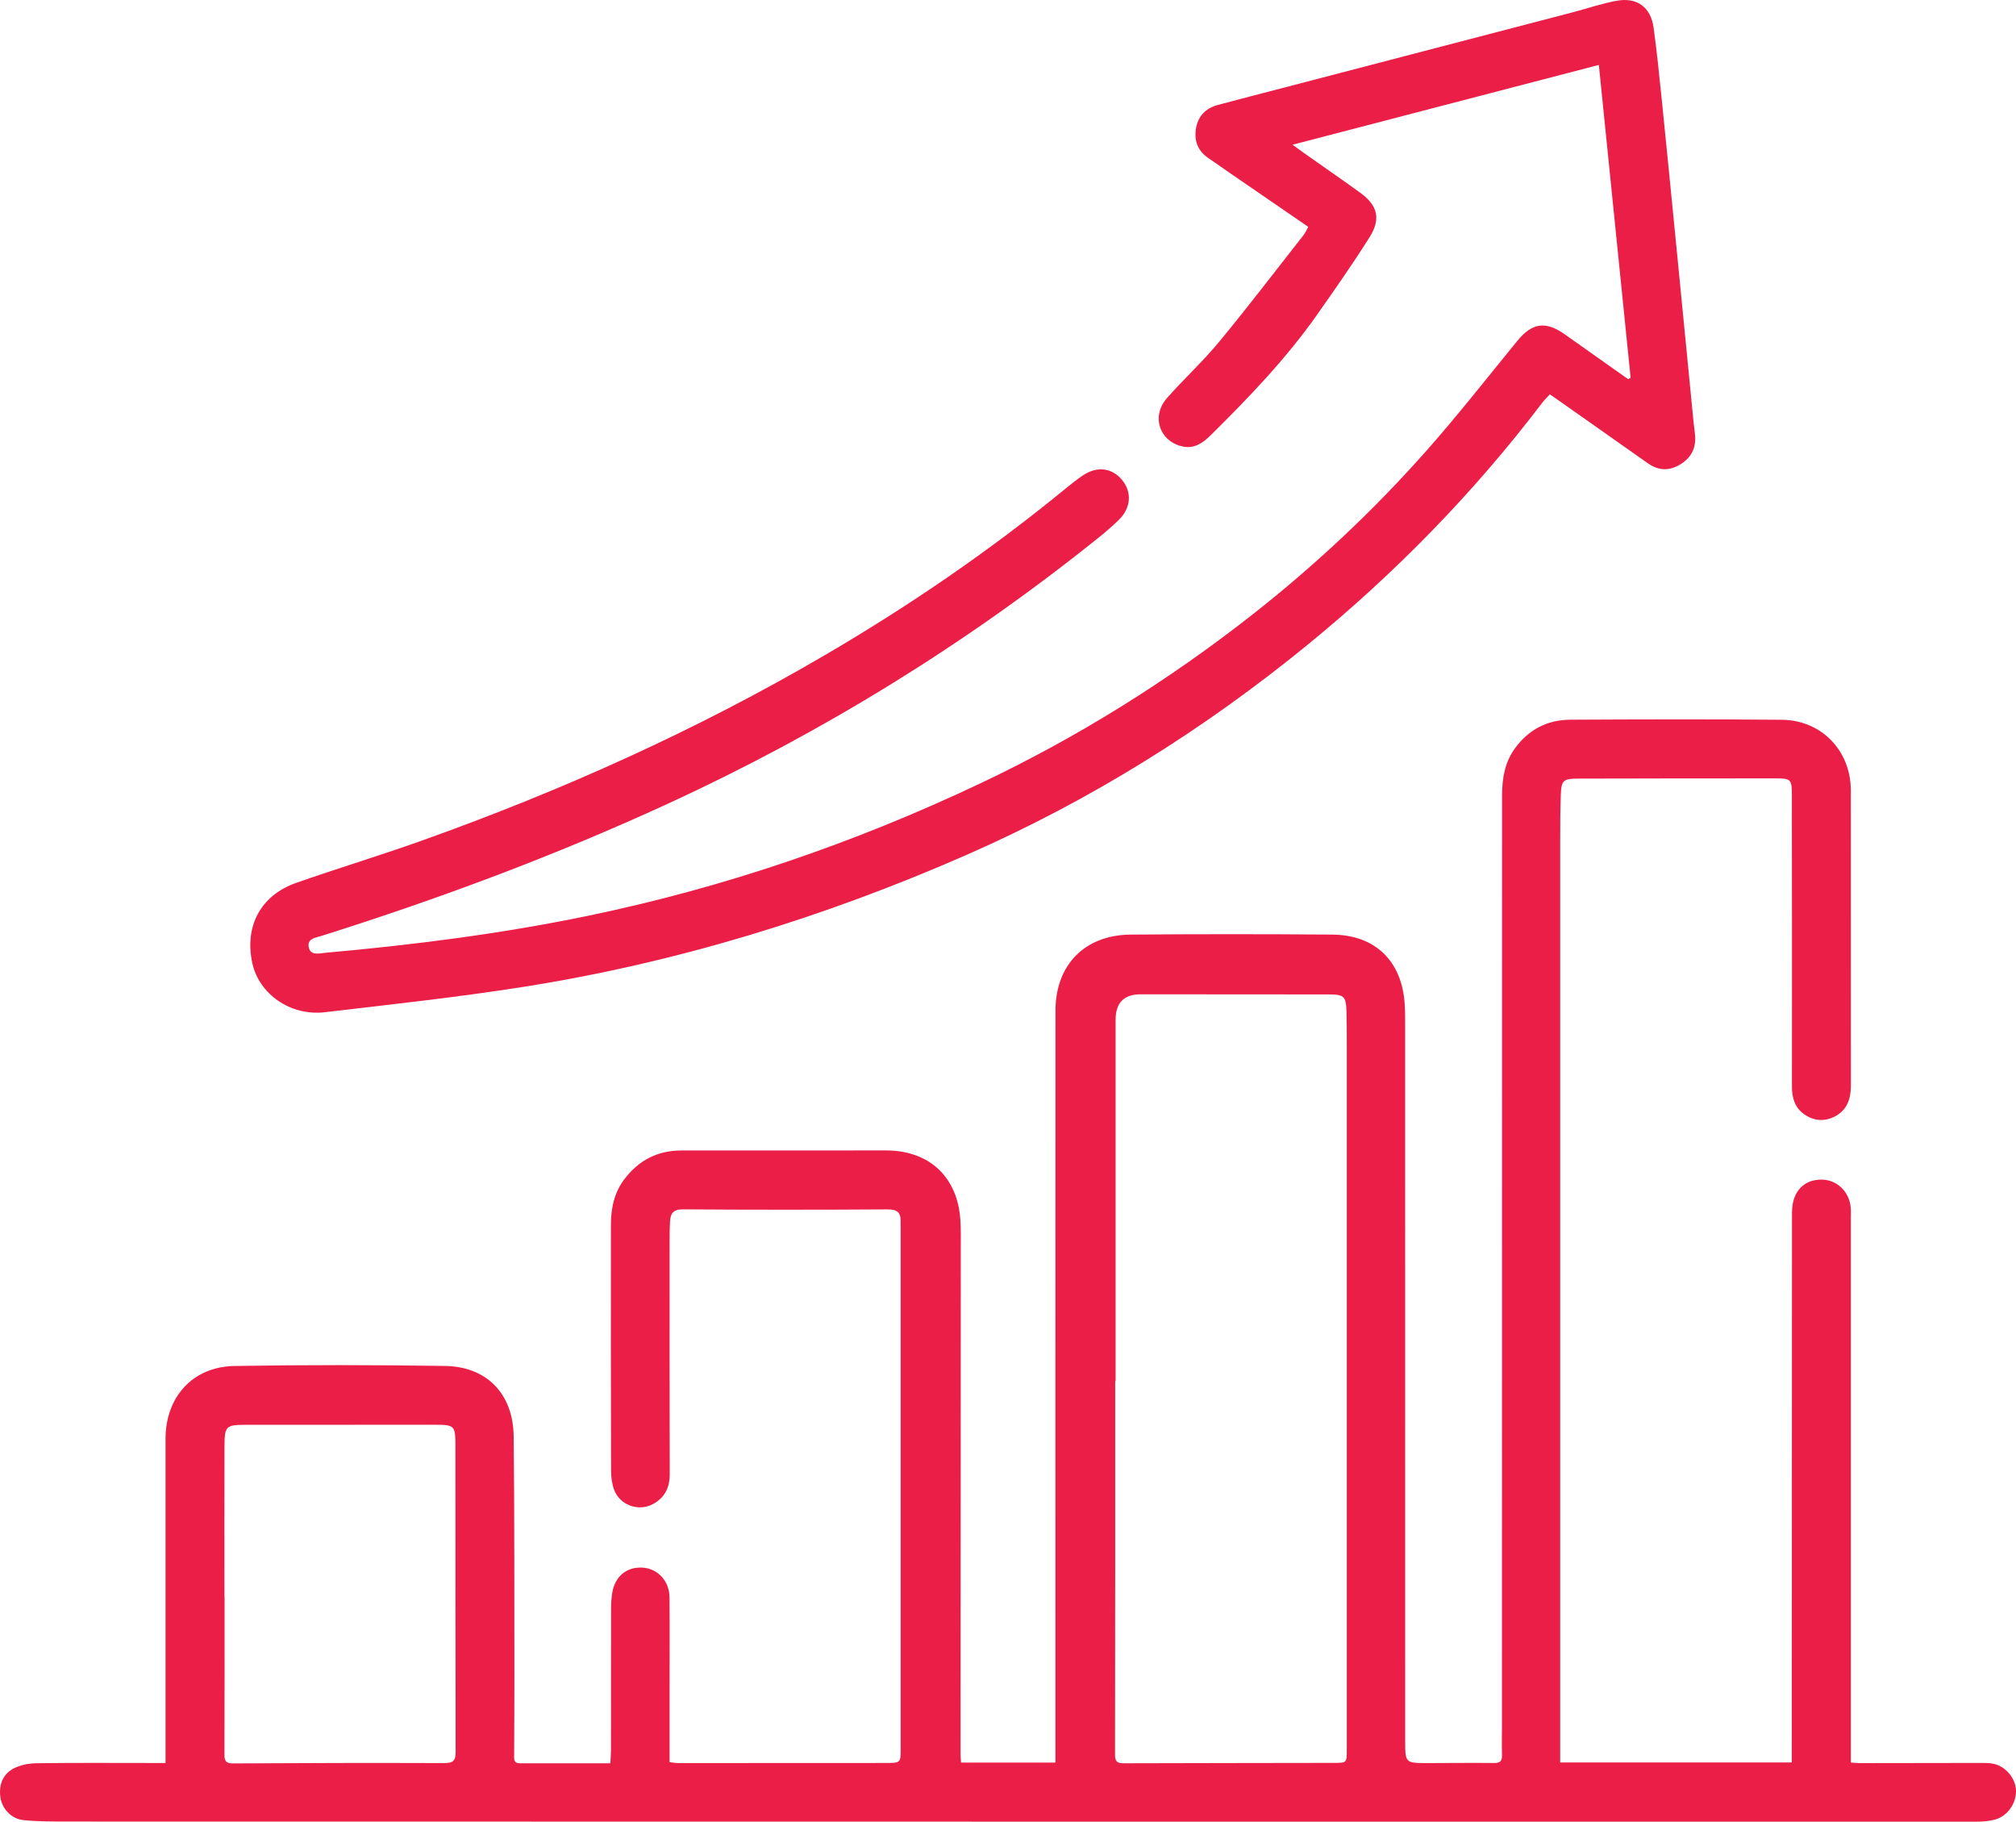 <?xml version="1.0" encoding="UTF-8"?><svg id="Vrstva_2" xmlns="http://www.w3.org/2000/svg" width="139.535" height="126.064" viewBox="0 0 139.535 126.064"><defs><style>.cls-1{fill:#eb1e47;}</style></defs><g id="Vrstva_1-2"><path class="cls-1" d="m66.518,121.973h6.532v-.955c0-17.032-.006-34.063.005-51.095.002-3.154,2.034-5.222,5.193-5.248,4.655-.038,9.311-.038,13.966,0,2.976.024,4.814,1.828,5.011,4.803.037.566.031,1.135.031,1.702.002,16.418.003,32.837.002,49.255,0,1.569-.006,1.572,1.585,1.571,1.522-.001,3.043-.022,4.565-.005.419.005.565-.133.552-.546-.022-.68-.003-1.362-.003-2.043.004-21.46.009-42.919.008-64.379,0-1.161.183-2.265.875-3.226.939-1.305,2.24-1.993,3.834-2.002,4.883-.026,9.766-.038,14.648.004,2.758.024,4.78,2.141,4.782,4.896.006,6.813,0,13.625.003,20.438,0,.931-.287,1.718-1.161,2.144-.699.34-1.416.279-2.066-.176-.661-.462-.853-1.146-.853-1.906,0-3.338.003-6.676.003-10.014,0-3.406,0-6.813-.008-10.219-.002-1.023-.075-1.106-1.072-1.107-4.587-.002-9.175.004-13.762.016-.976.003-1.122.133-1.157,1.084-.041,1.111-.044,2.225-.044,3.337-.002,20.143,0,40.285,0,60.428,0,1.063,0,2.126,0,3.233h16.03c0-.293,0-.556,0-.819.004-12.24.007-24.48.013-36.72,0-.34-.01-.685.038-1.019.164-1.134.936-1.794,2.041-1.775,1.026.018,1.866.811,1.982,1.886.027.247.014.499.014.749,0,12.285,0,24.571,0,36.856v.845c.23.018.403.044.577.043,2.816-.003,5.632-.011,8.448-.012.294,0,.597-.001.88.065.85.199,1.518,1.039,1.526,1.872.008.894-.613,1.766-1.476,1.988-.39.101-.807.138-1.212.138-44.082.003-88.163,0-132.245-.008-.997,0-2,.002-2.989-.099-.82-.084-1.471-.784-1.584-1.563-.122-.835.136-1.583.874-1.99.47-.259,1.072-.375,1.618-.383,2.725-.037,5.45-.016,8.176-.016.223,0,.446,0,.76,0,0-.313,0-.577,0-.841,0-7.199,0-14.397,0-21.596,0-2.893,1.883-4.989,4.769-5.037,4.859-.081,9.72-.076,14.579-.002,2.894.044,4.715,1.938,4.747,4.872.061,5.563.041,11.127.05,16.69.003,1.771-.01,3.542-.016,5.314-.001.293-.067.619.399.619,2.062-.003,4.124-.001,6.258-.001.018-.346.044-.608.044-.871.002-3.27-.001-6.54.004-9.81,0-.362.024-.727.079-1.085.178-1.162,1.003-1.844,2.113-1.771,1.051.068,1.847.925,1.857,2.061.017,2.134.005,4.269.005,6.404,0,1.653,0,3.306,0,4.997.231.026.404.062.578.062,4.792,0,9.584,0,14.376-.006,1.052-.001,1.038-.012,1.038-1.03-.002-11.99,0-23.979,0-35.969,0-.159-.008-.318-.003-.476.02-.625-.245-.837-.899-.833-4.724.029-9.448.031-14.171-.003-.653-.005-.852.272-.886.807-.033.521-.032,1.044-.032,1.566,0,5.314-.005,10.628.009,15.941.003.93-.337,1.631-1.153,2.077-1.004.549-2.318.078-2.704-1.005-.148-.416-.206-.886-.207-1.331-.014-5.654-.013-11.309-.009-16.963,0-1.157.222-2.255.949-3.202.99-1.291,2.285-1.964,3.922-1.964,4.724,0,9.448-.004,14.171-.004,2.996,0,4.959,1.836,5.147,4.828.043.679.027,1.362.027,2.043-.005,11.649-.011,23.299-.016,34.948,0,.156.02.313.036.543Zm10.698-26.41c-.01,0-.019,0-.029,0,0,8.626.005,17.252-.012,25.878-.001.536.235.58.658.579,4.836-.015,9.671-.017,14.507-.026.877-.002.876-.01.876-.891,0-16.345,0-32.689,0-49.034,0-.681,0-1.362-.02-2.043-.03-1.085-.16-1.21-1.234-1.211-4.336-.005-8.672-.008-13.009-.009q-1.738,0-1.738,1.764c0,8.331,0,16.662,0,24.993Zm-61.68,14.918h.007c0,3.632.005,7.265-.007,10.897-.001.429.048.654.58.651,4.881-.029,9.763-.04,14.644-.022.604.002.777-.17.776-.761-.017-7.106-.007-14.211-.016-21.317-.002-1.261-.093-1.334-1.369-1.335-4.382-.002-8.764,0-13.146.003-1.361.001-1.464.093-1.467,1.463-.008,3.474-.003,6.947-.003,10.421Z"/><path class="cls-1" d="m112.862,26.143c-.731-7.189-1.461-14.378-2.2-21.65-7.067,1.841-14.051,3.66-21.198,5.522.341.248.564.415.792.576,1.298.916,2.606,1.817,3.892,2.748,1.194.865,1.446,1.8.656,3.058-1.144,1.822-2.382,3.587-3.62,5.348-2.148,3.059-4.727,5.744-7.377,8.363-.531.525-1.114.957-1.923.794-1.625-.328-2.23-2.093-1.111-3.358,1.172-1.326,2.485-2.531,3.611-3.894,1.993-2.412,3.891-4.901,5.824-7.362.134-.171.223-.379.343-.588-1.865-1.281-3.677-2.524-5.488-3.77-.467-.321-.926-.655-1.399-.969-.718-.477-1.009-1.151-.898-1.986.12-.904.655-1.48,1.53-1.714,1.554-.417,3.113-.816,4.67-1.222,6.621-1.727,13.242-3.453,19.862-5.181,1.03-.269,2.043-.621,3.087-.807,1.411-.252,2.349.461,2.54,1.878.222,1.641.391,3.289.559,4.937.35,3.431.686,6.863,1.024,10.294.393,3.996.782,7.993,1.174,11.989.029.294.068.586.102.879.104.897-.203,1.6-.979,2.087-.776.487-1.531.474-2.285-.059-2.094-1.48-4.192-2.954-6.289-4.429-.146-.103-.294-.203-.49-.338-.191.211-.385.396-.545.607-4.723,6.21-10.147,11.754-16.176,16.685-7.218,5.903-15.078,10.815-23.623,14.565-9.881,4.336-20.135,7.49-30.807,9.163-4.524.709-9.083,1.202-13.633,1.737-2.371.279-4.543-1.239-5.018-3.378-.567-2.556.563-4.706,3.03-5.572,2.843-.998,5.73-1.869,8.568-2.879,9.718-3.457,19.098-7.66,28.011-12.872,5.848-3.42,11.426-7.231,16.667-11.528.386-.316.778-.628,1.191-.908.994-.675,2.028-.546,2.736.318.687.838.607,1.93-.234,2.75-.455.443-.939.859-1.434,1.256-9.158,7.347-19.082,13.461-29.744,18.369-7.791,3.586-15.813,6.578-23.991,9.157-.411.13-1.031.184-.895.801.132.597.728.411,1.149.373,6.102-.546,12.168-1.314,18.178-2.559,9.417-1.951,18.432-5.038,27.115-9.146,6.737-3.187,13.022-7.109,18.873-11.702,4.363-3.425,8.406-7.225,12.083-11.384,2.163-2.446,4.178-5.023,6.247-7.552,1.025-1.253,1.956-1.393,3.289-.45,1.459,1.033,2.92,2.064,4.38,3.097.058-.03.116-.061.174-.091Z"/></g></svg>